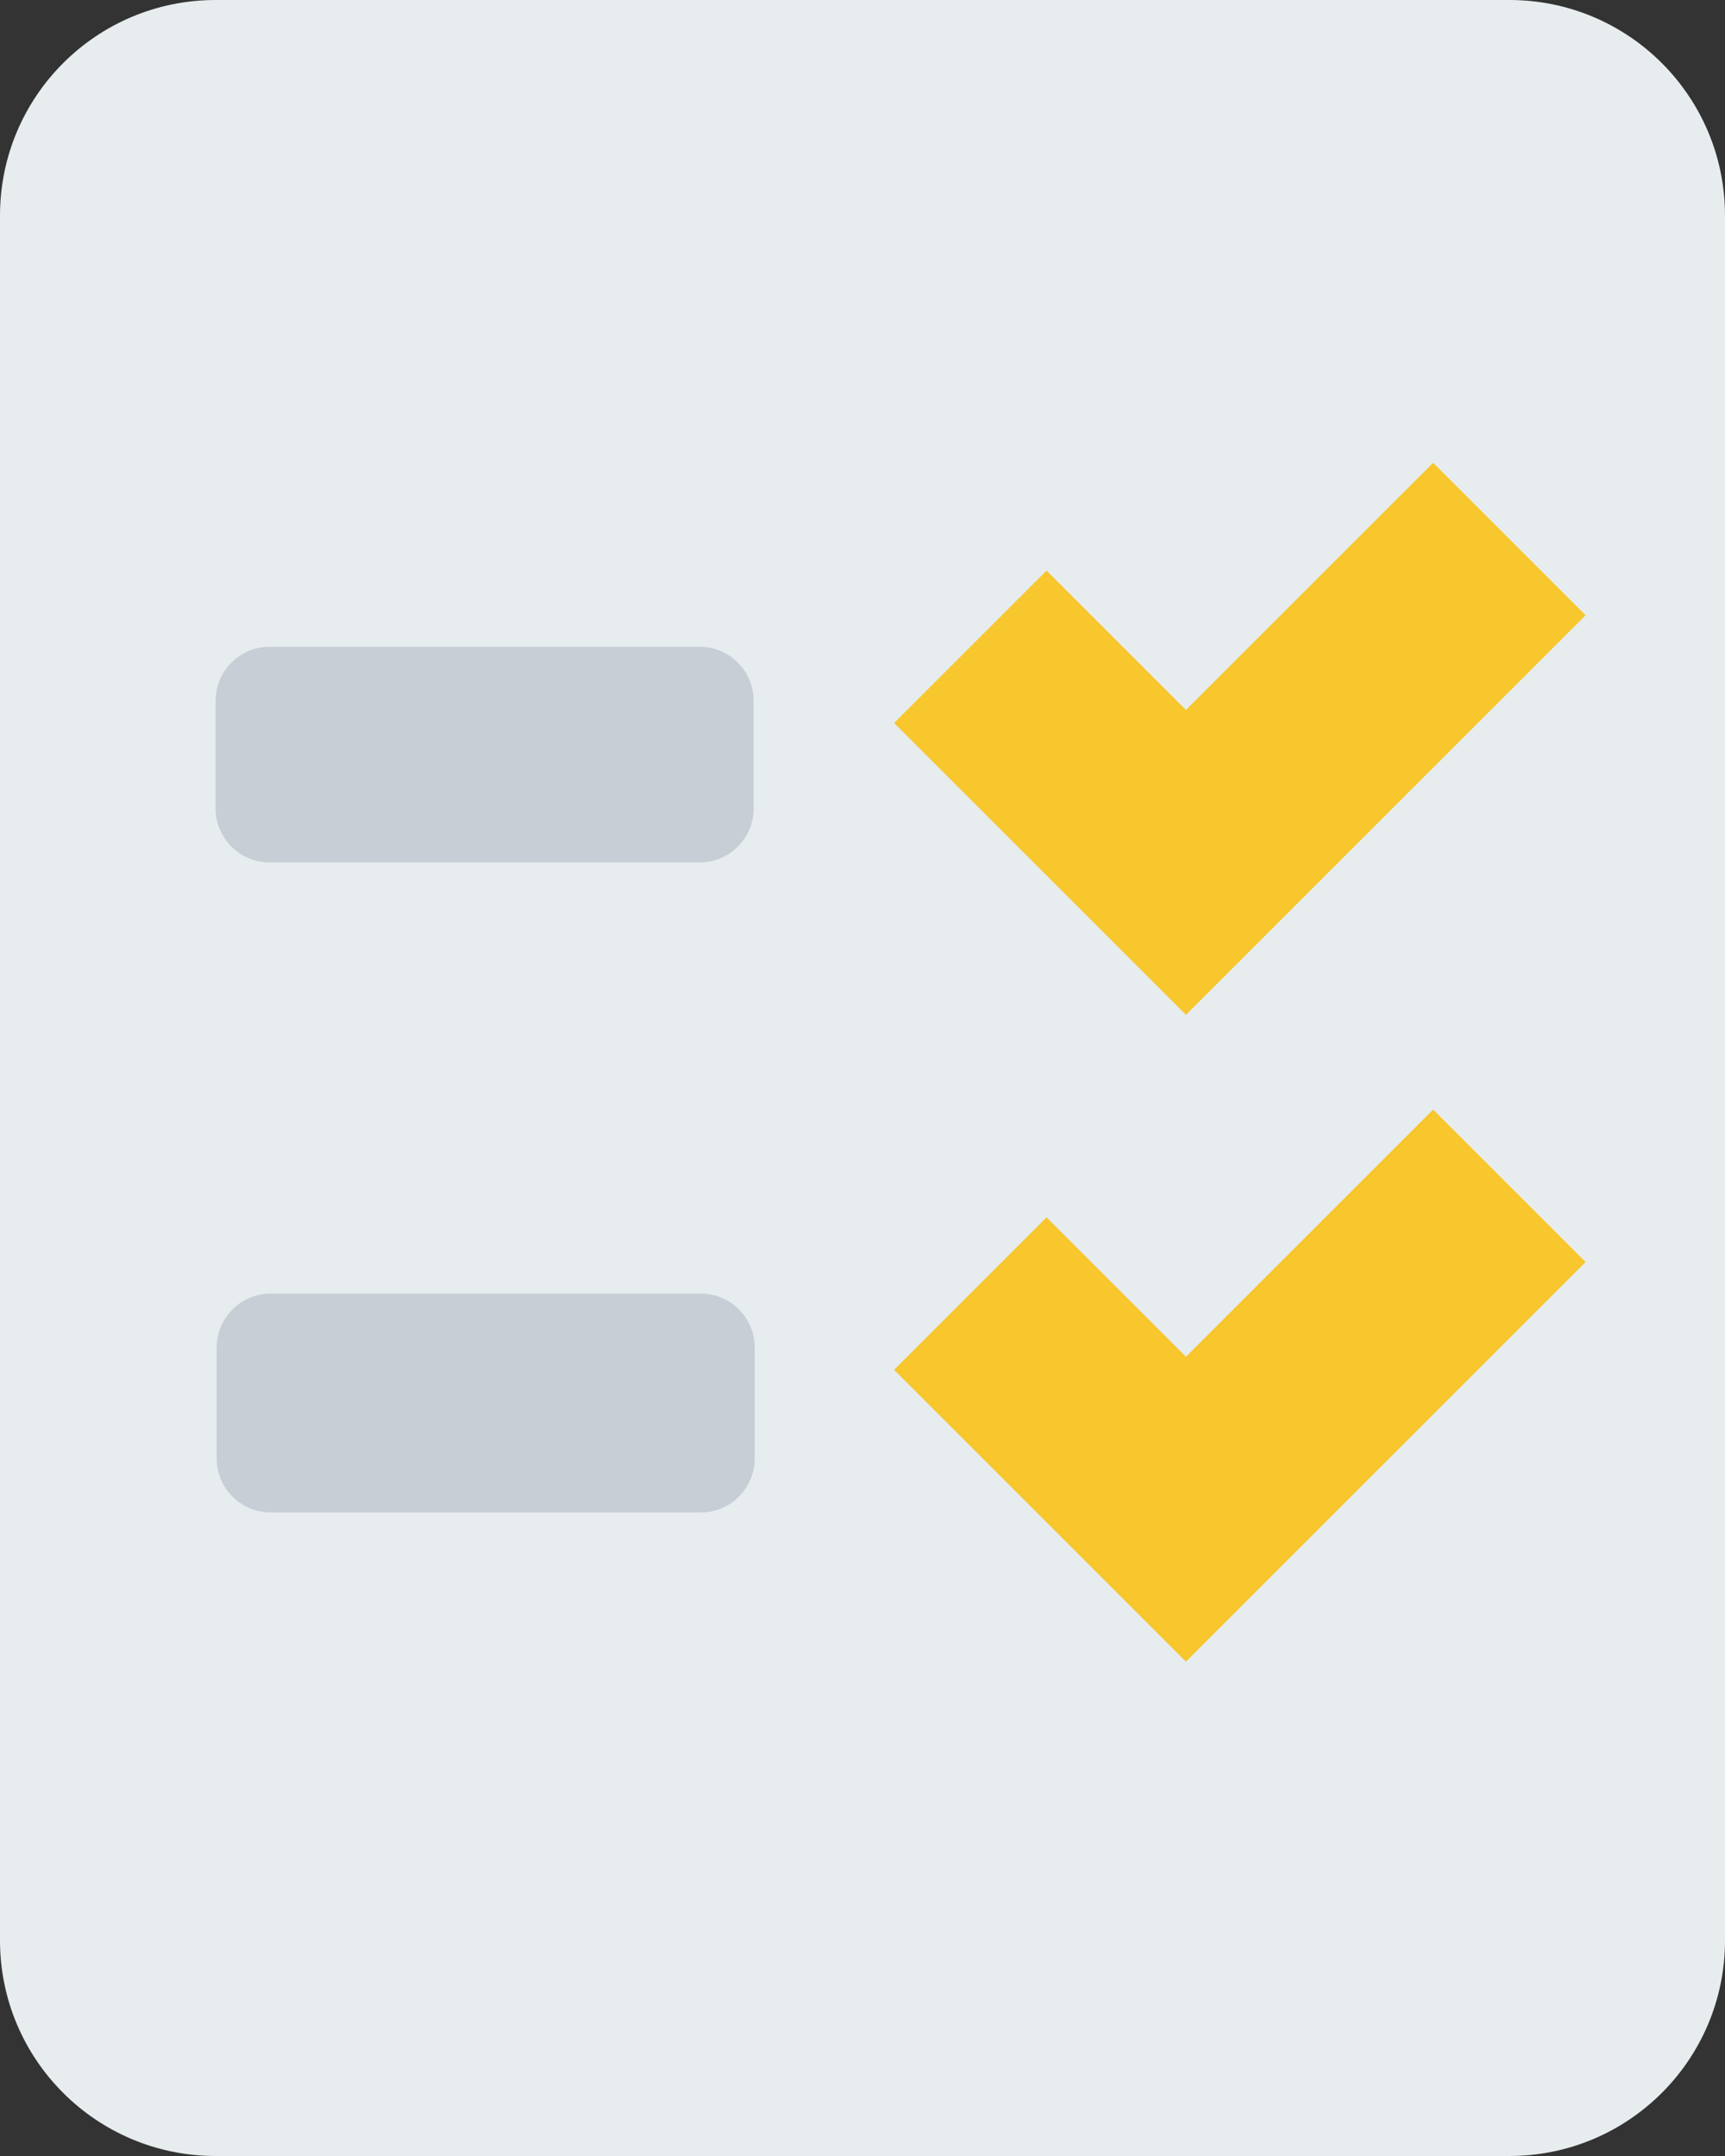 <svg width="16" height="20" viewBox="0 0 16 20" fill="none" xmlns="http://www.w3.org/2000/svg">
<rect x="0" y="0" width="16" height="20" fill="#333333" stroke="none"/>
<path d="M14 0H2C0.895 0 0 0.895 0 2V18C0 19.105 0.895 20 2 20H14C15.105 20 16 19.105 16 18V2C16 0.895 15.105 0 14 0Z" fill="#E7ECEF"/>
<path d="M6.49 6H2.5C2.224 6 2 6.224 2 6.5V7.5C2 7.776 2.224 8 2.5 8H6.49C6.766 8 6.99 7.776 6.99 7.5V6.5C6.99 6.224 6.766 6 6.49 6Z" fill="#C7CED5"/>
<path fill-rule="evenodd" clip-rule="evenodd" d="M11 6.586L13.293 4.293L14.707 5.707L11 9.414L8.293 6.707L9.707 5.293L11 6.586Z" fill="#F8C62D"/>
<path fill-rule="evenodd" clip-rule="evenodd" d="M11 12.586L13.293 10.293L14.707 11.707L11 15.414L8.293 12.707L9.707 11.293L11 12.586Z" fill="#F8C62D"/>
<path d="M6.5 12H2.51C2.234 12 2.01 12.224 2.01 12.5V13.53C2.01 13.806 2.234 14.03 2.51 14.03H6.5C6.776 14.03 7 13.806 7 13.53V12.5C7 12.224 6.776 12 6.5 12Z" fill="#C7CED5"/>
</svg>
